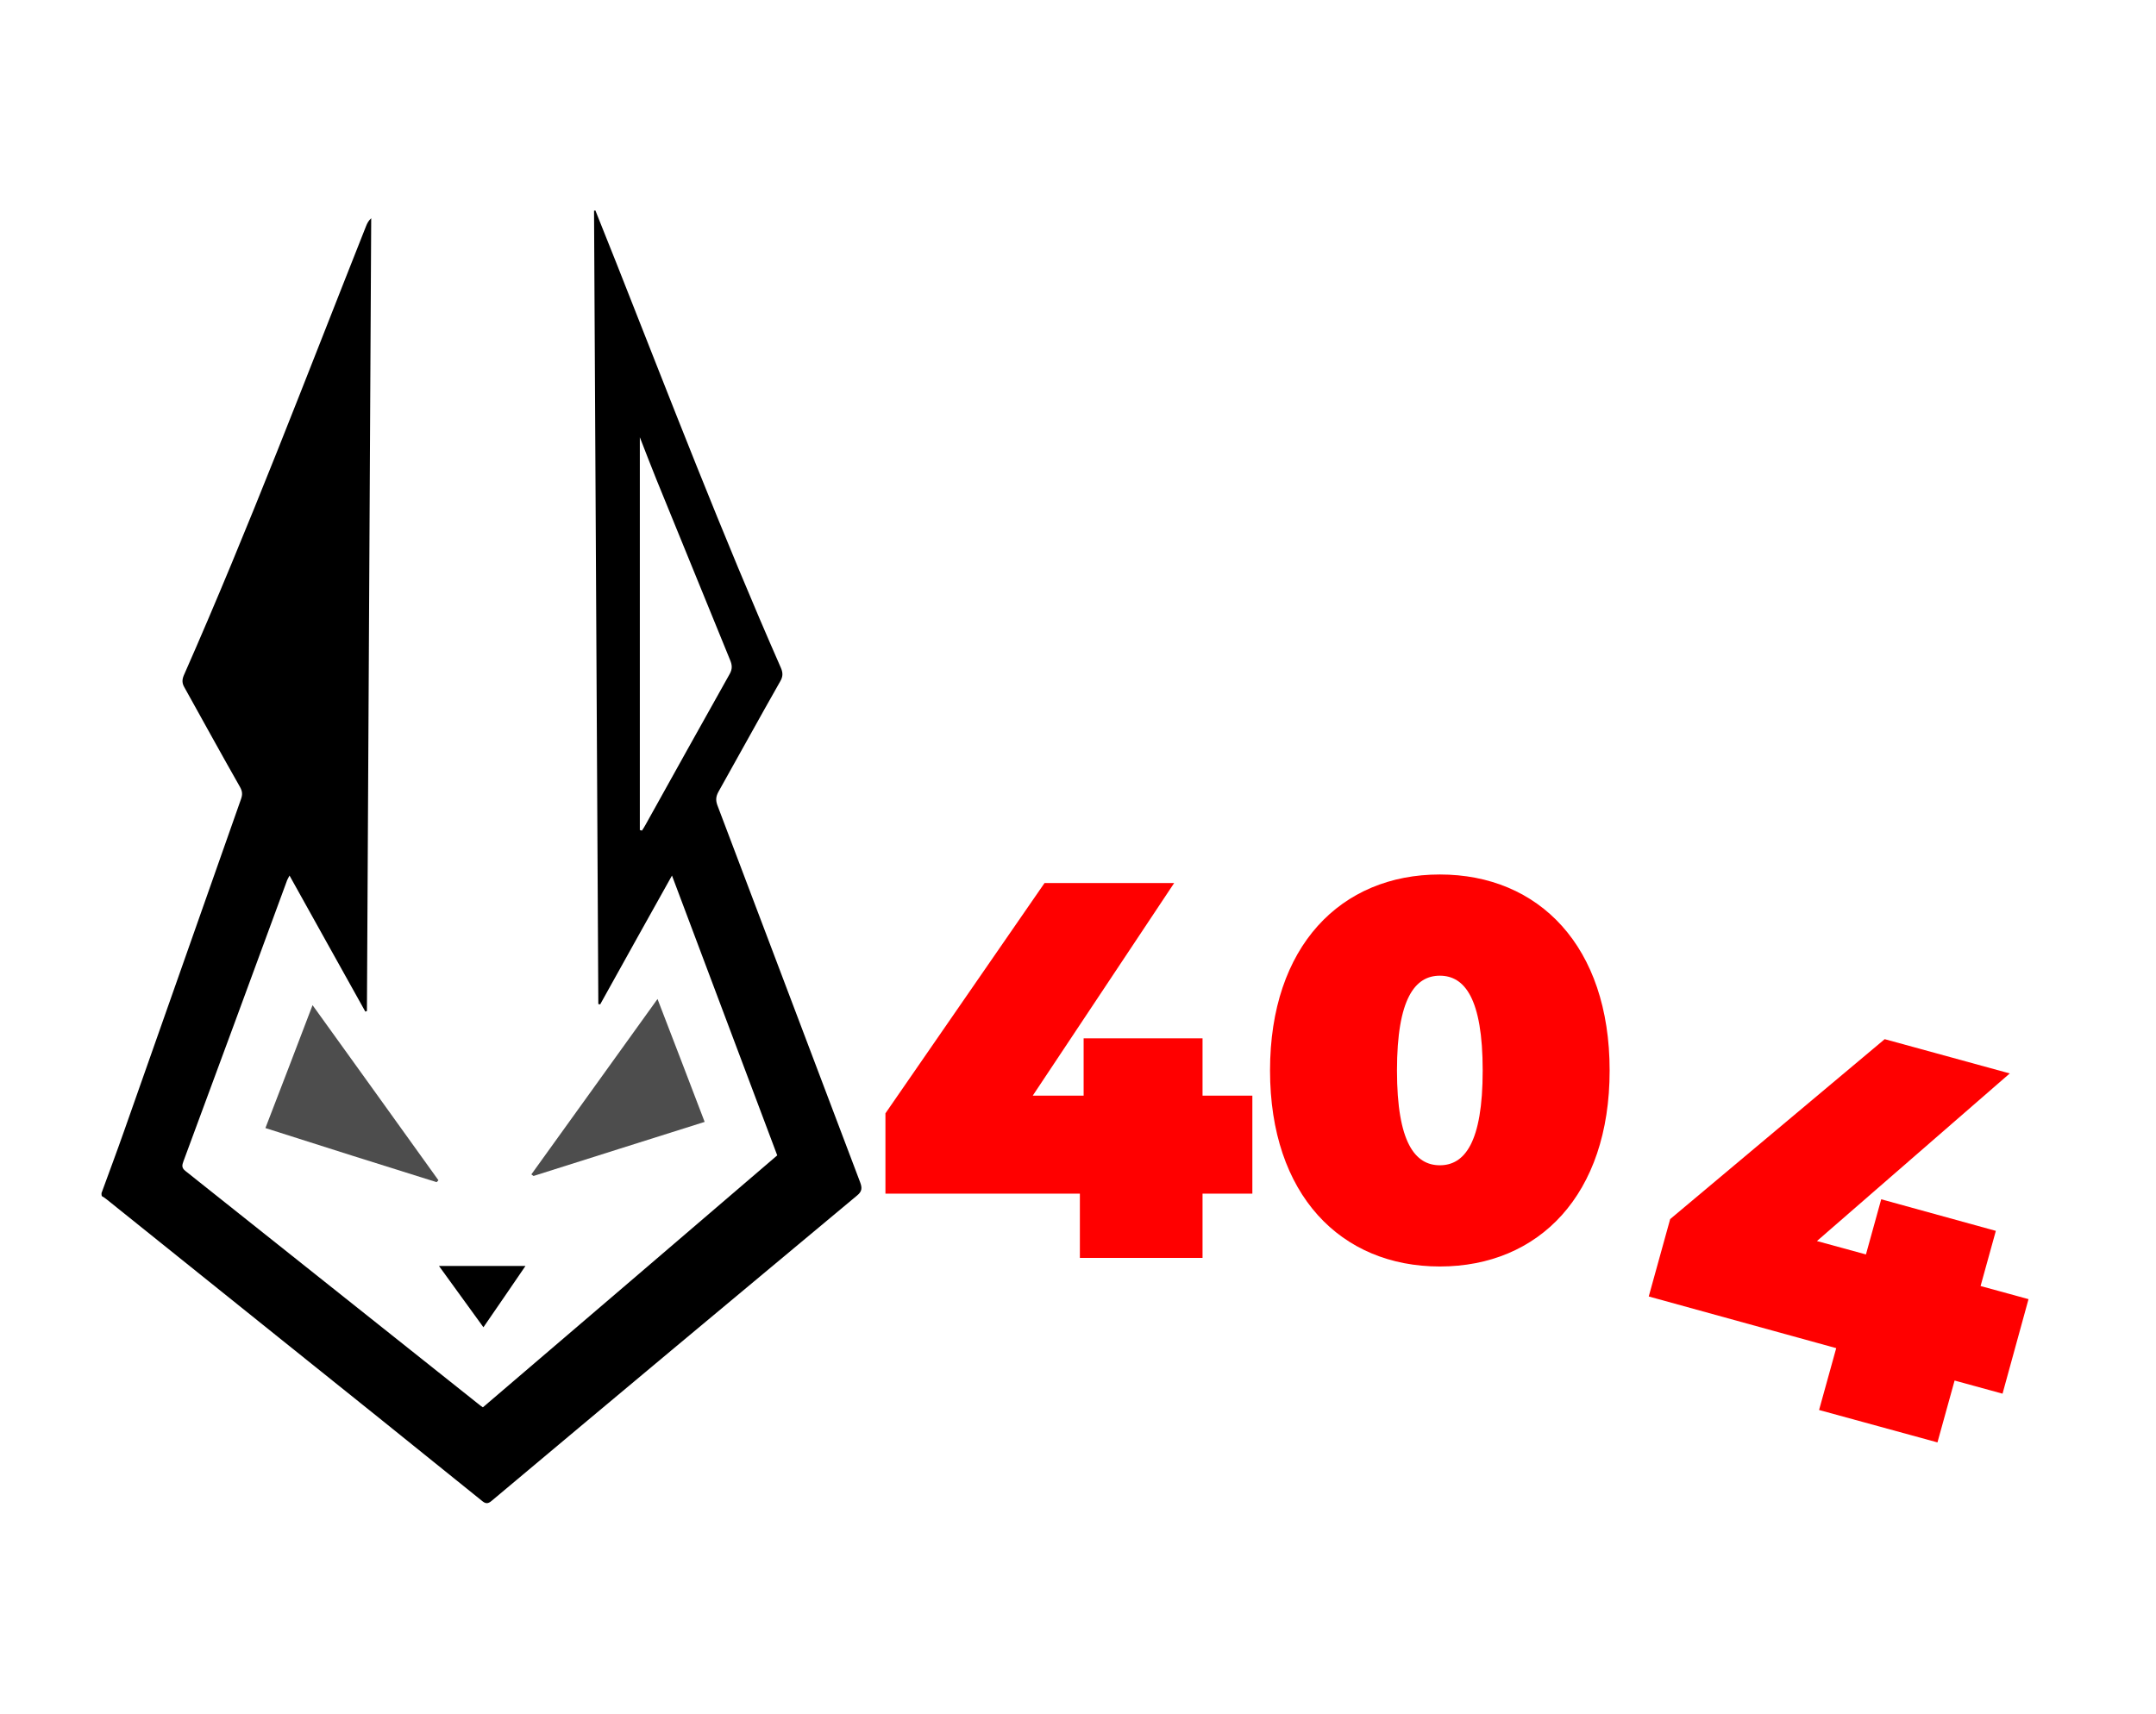 <?xml version="1.0" encoding="utf-8"?>
<!-- Generator: Adobe Illustrator 27.8.1, SVG Export Plug-In . SVG Version: 6.00 Build 0)  -->
<svg version="1.1" id="Ebene_3" xmlns="http://www.w3.org/2000/svg" xmlns:xlink="http://www.w3.org/1999/xlink" x="0px" y="0px"
	 viewBox="0 0 805 640" style="enable-background:new 0 0 805 640;" xml:space="preserve">
<style type="text/css">
	.st0{fill:#4D4D4D;}
	.st1{fill:#FF0000;}
</style>
<path d="M37.9,445.6c2.8-7.7,5.7-15.4,8.4-23.1c14.6-41.4,29.1-82.7,43.7-124.1c0.6-1.7,0.5-2.9-0.4-4.5
	c-7-12.3-13.8-24.7-20.7-37.1c-0.9-1.5-1-2.8-0.3-4.5C93,197,114.4,140.6,136.7,84.4c0.4-1,0.9-2,1.9-2.9
	c-0.5,98.7-1.1,197.4-1.6,296.1c-0.2,0.1-0.4,0.1-0.6,0.2c-9.4-16.8-18.7-33.6-28.3-50.8c-0.5,1-0.9,1.6-1.1,2.3
	c-12.8,34.8-25.6,69.6-38.5,104.4c-0.5,1.4-0.8,2.4,0.7,3.6c36.7,29.2,73.4,58.4,110.1,87.6c0.2,0.2,0.5,0.3,1,0.7
	c36.6-31.3,73.2-62.6,109.9-94.1c-13.1-34.8-26.1-69.4-39.3-104.5c-9.1,16.3-18,32.2-26.8,48.1c-0.2,0-0.4-0.1-0.7-0.1
	c-0.5-98.8-1.1-197.6-1.6-296.3c0.2,0,0.3-0.1,0.5-0.1c2.6,6.6,5.3,13.2,7.9,19.8c20,50.6,39.5,101.3,61.4,151.1
	c0.8,1.9,0.7,3.3-0.3,5c-7.8,13.7-15.4,27.6-23.1,41.3c-0.9,1.7-1,3-0.4,4.8c17.8,46.9,35.5,93.9,53.3,140.8
	c0.8,2.1,0.9,3.5-1.1,5.1c-45.5,37.9-91,75.9-136.4,114c-1.5,1.3-2.4,1.1-3.8-0.1c-25.6-20.7-51.3-41.3-77-61.9
	c-21-16.8-41.9-33.7-62.9-50.5c-0.6-0.5-1.2-0.9-1.9-1.3C37.9,446.4,37.9,446,37.9,445.6z M238.9,163.3c0,49.1,0,97.9,0,146.7
	c0.3,0.1,0.5,0.1,0.8,0.2c0.5-0.8,1-1.5,1.4-2.3c10.4-18.7,20.8-37.4,31.3-56.1c1.1-1.9,1-3.4,0.2-5.3
	c-9.2-22.5-18.3-44.9-27.5-67.4C243,173.9,241,168.7,238.9,163.3z"/>
<path class="st0" d="M198.4,438.6c15.6-21.6,31.1-43.3,47.1-65.5c6.1,15.8,11.8,30.7,17.6,45.9c-21.4,6.7-42.6,13.5-63.9,20.2
	C198.9,439,198.7,438.8,198.4,438.6z"/>
<path class="st0" d="M99.1,421.3c5.9-15.3,11.6-30.1,17.6-45.9c16,22.2,31.5,43.8,47,65.4c-0.2,0.2-0.4,0.5-0.7,0.7
	C141.9,434.9,120.6,428.2,99.1,421.3z"/>
<path d="M180.5,495.7c-5.5-7.6-10.9-15-16.6-22.9c11,0,21.4,0,32.3,0C191,480.4,185.9,487.9,180.5,495.7z"/>
<g>
	<path class="st1" d="M467.6,445.8H449v24h-45.8v-24h-72.6v-30l59.4-86h48.4l-52.8,79.4h19v-21.4H449v21.4h18.6V445.8z"/>
	<path class="st1" d="M474.2,399.8c0-46.4,26.4-73.2,63.4-73.2c37,0,63.4,26.8,63.4,73.2S574.6,473,537.6,473
		C500.6,473,474.2,446.2,474.2,399.8z M553.6,399.8c0-27-6.8-35.4-16-35.4c-9.2,0-16,8.4-16,35.4s6.8,35.4,16,35.4
		C546.8,435.2,553.6,426.8,553.6,399.8z"/>
	<path class="st1" d="M747.7,520.5l-17.9-4.9l-6.4,23.1l-44.2-12.1l6.4-23.1l-70-19.3l8-28.9l80.1-67.2l46.7,12.8l-72,62.6l18.3,5
		l5.7-20.6l42.8,11.8l-5.7,20.6l17.9,4.9L747.7,520.5z"/>
</g>
</svg>
